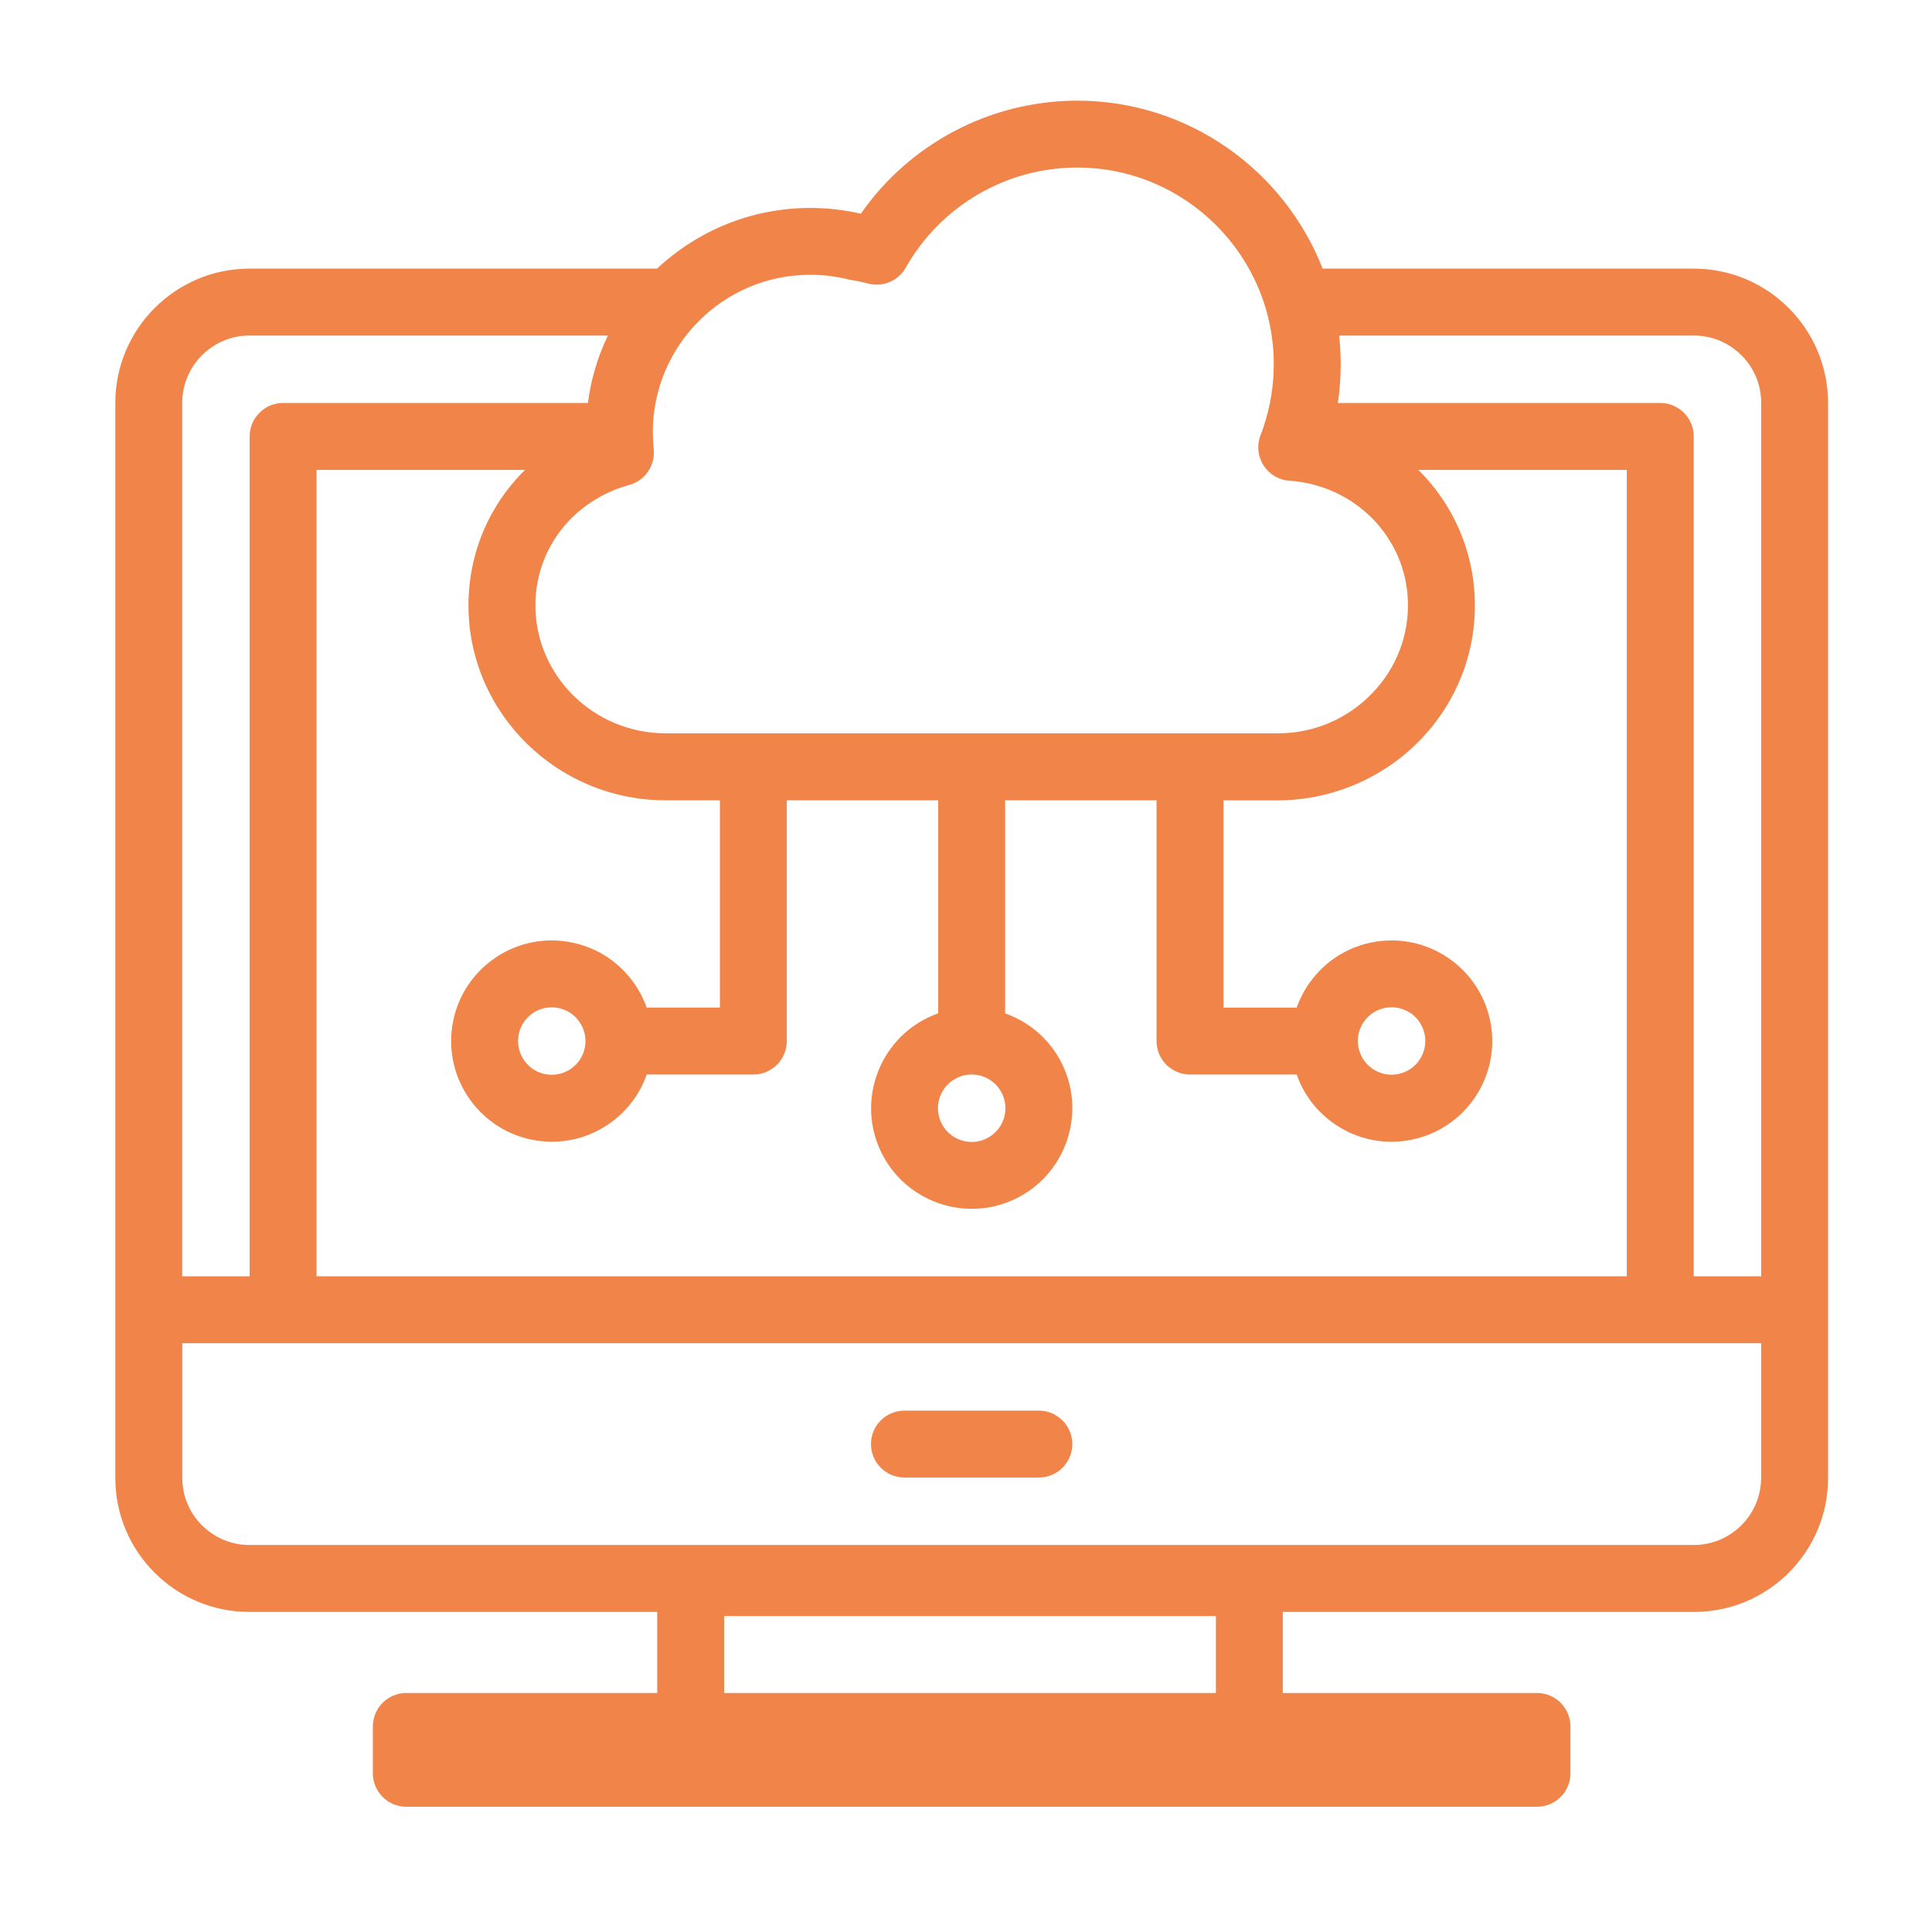 <?xml version="1.0" encoding="UTF-8"?>
<svg id="Layer_1" data-name="Layer 1" xmlns="http://www.w3.org/2000/svg" viewBox="0 0 512 512">
  <defs>
    <style>
      .cls-1 {
        fill: #f08449;
      }
    </style>
  </defs>
  <path class="cls-1" d="M484.45,347.07V106.76c0-19.61-15.96-35.57-35.57-35.57h-98.37c-10.17-26.02-35.49-44.51-65.06-44.51-22.93,0-44.34,11.33-57.32,29.95-4.38-1.01-8.89-1.52-13.41-1.52-15.69,0-29.96,6.12-40.6,16.08h-107.99c-19.61,0-35.57,15.96-35.57,35.57v284.95c0,19.55,15.91,35.46,35.46,35.46h108.15v21.49h-66.49c-4.9,0-8.87,3.97-8.87,8.87v12.41c0,4.9,3.97,8.87,8.87,8.87h299.64c4.9,0,8.86-3.97,8.86-8.87v-12.41c0-4.9-3.97-8.87-8.86-8.87h-67.37v-21.49h109.04c19.55,0,35.46-15.91,35.46-35.46v-44.62s0-.01,0-.02ZM167.06,128.44c4.02-1.26,6.62-5.22,6.18-9.42-.12-1.12-.18-2.24-.21-3.35,0,0,0,0,0-.02,0-.02,0-.03,0-.05,0-.36-.03-.72-.03-1.07,0-23,18.71-41.71,41.71-41.71,3.4,0,6.78.41,10.05,1.22.3.08.6.14.91.18,1.42.21,2.84.51,4.36.91,3.9,1.05,8.02-.68,10.01-4.2,9.24-16.37,26.64-26.53,45.41-26.53,28.73,0,52.11,23.37,52.11,52.11,0,5.62-.89,11.12-2.63,16.39-.02.07-.05.14-.07.21-.25.75-.52,1.49-.81,2.23-1.02,2.63-.73,5.58.78,7.96,1.51,2.38,4.06,3.9,6.87,4.09,17.39,1.21,30.89,14.96,31.41,31.97.28,9.13-3.11,17.81-9.53,24.43-6.6,6.8-15.47,10.55-24.97,10.55h-162.19c-18.98,0-34.47-15.17-34.53-33.82-.05-15.03,9.95-27.89,24.88-32.01.1-.03.2-.06.3-.09ZM390.83,158.84h0c-.41-13.4-6.01-25.47-14.94-34.31h55.23v213.7H83.89V124.53h55.25c-9.45,9.29-15.03,22.06-14.99,36.07.09,28.39,23.53,51.49,52.26,51.49h14.37v54.93h-19.4c-.84-2.37-2.02-4.64-3.54-6.74-4.17-5.77-10.34-9.58-17.37-10.71-7.03-1.13-14.08.54-19.86,4.71-5.77,4.17-9.58,10.34-10.71,17.37-2.34,14.52,7.56,28.23,22.08,30.57,1.44.23,2.87.35,4.3.35,5.56,0,10.96-1.74,15.56-5.05,4.47-3.23,7.76-7.66,9.54-12.76h28.27c4.9,0,8.86-3.97,8.86-8.87v-63.8h40.13v56.45c-.45.16-.89.33-1.33.51,0,0,0,0,0,0-13.58,5.63-20.06,21.26-14.43,34.84,4.25,10.26,14.2,16.46,24.67,16.46,3.39,0,6.84-.65,10.17-2.03,13.58-5.63,20.06-21.26,14.43-34.84-3.01-7.27-8.89-12.5-15.78-14.93v-56.46h40.13v63.8c0,4.9,3.97,8.87,8.87,8.87h28.27c1.79,5.1,5.08,9.54,9.56,12.77,4.59,3.31,9.99,5.04,15.54,5.04,1.44,0,2.88-.12,4.33-.35,14.51-2.36,24.41-16.08,22.05-30.6-2.36-14.51-16.08-24.41-30.6-22.05h0c-7.03,1.14-13.2,4.95-17.36,10.73-1.51,2.1-2.69,4.36-3.53,6.73h-19.39v-54.93h14.38c14.13,0,27.87-5.81,37.69-15.93,9.79-10.09,14.95-23.35,14.53-37.31ZM155.05,277.31c-.38,2.36-1.66,4.42-3.59,5.82-1.94,1.4-4.3,1.96-6.66,1.58-4.86-.78-8.18-5.38-7.4-10.25.38-2.36,1.66-4.42,3.59-5.82,1.54-1.11,3.35-1.69,5.21-1.69.48,0,.96.04,1.44.12,2.36.38,4.42,1.66,5.82,3.59,1.4,1.94,1.96,4.3,1.58,6.66ZM254.09,285.43c4.55-1.89,9.79.28,11.68,4.84,1.89,4.55-.28,9.79-4.84,11.68-4.55,1.89-9.79-.28-11.68-4.84-1.89-4.55.28-9.79,4.84-11.68ZM361.53,270.65c1.4-1.94,3.46-3.21,5.82-3.6,2.36-.38,4.72.18,6.66,1.57,1.94,1.4,3.21,3.46,3.6,5.82.79,4.86-2.53,9.46-7.39,10.25-2.36.38-4.72-.18-6.66-1.57-1.94-1.4-3.21-3.46-3.6-5.82-.38-2.36.18-4.72,1.57-6.66ZM48.29,106.76c0-9.84,8-17.84,17.84-17.84h94.97c-2.66,5.54-4.48,11.55-5.3,17.87h-80.77c-4.9,0-8.87,3.97-8.87,8.87v222.57h-17.87V106.76ZM322.22,448.66h-130.32v-20.39h130.32v20.39ZM466.72,391.6c0,9.84-8,17.84-17.84,17.84H66.13c-4.76,0-9.24-1.86-12.61-5.22s-5.22-7.85-5.22-12.61v-35.64h26.72s.01,0,.02,0h364.95s.01,0,.02,0h26.72v35.64ZM466.72,338.23h-17.87V115.66c0-4.9-3.97-8.87-8.86-8.87h-85.45c.5-3.38.76-6.81.76-10.27,0-2.57-.15-5.1-.42-7.6h94.02c9.84,0,17.84,8,17.84,17.84v231.47Z"/>
  <path class="cls-1" d="M275.3,373.83h-35.61c-4.9,0-8.87,3.97-8.87,8.87s3.97,8.86,8.87,8.86h35.61c4.9,0,8.87-3.97,8.87-8.86s-3.97-8.87-8.87-8.87Z"/>
</svg>